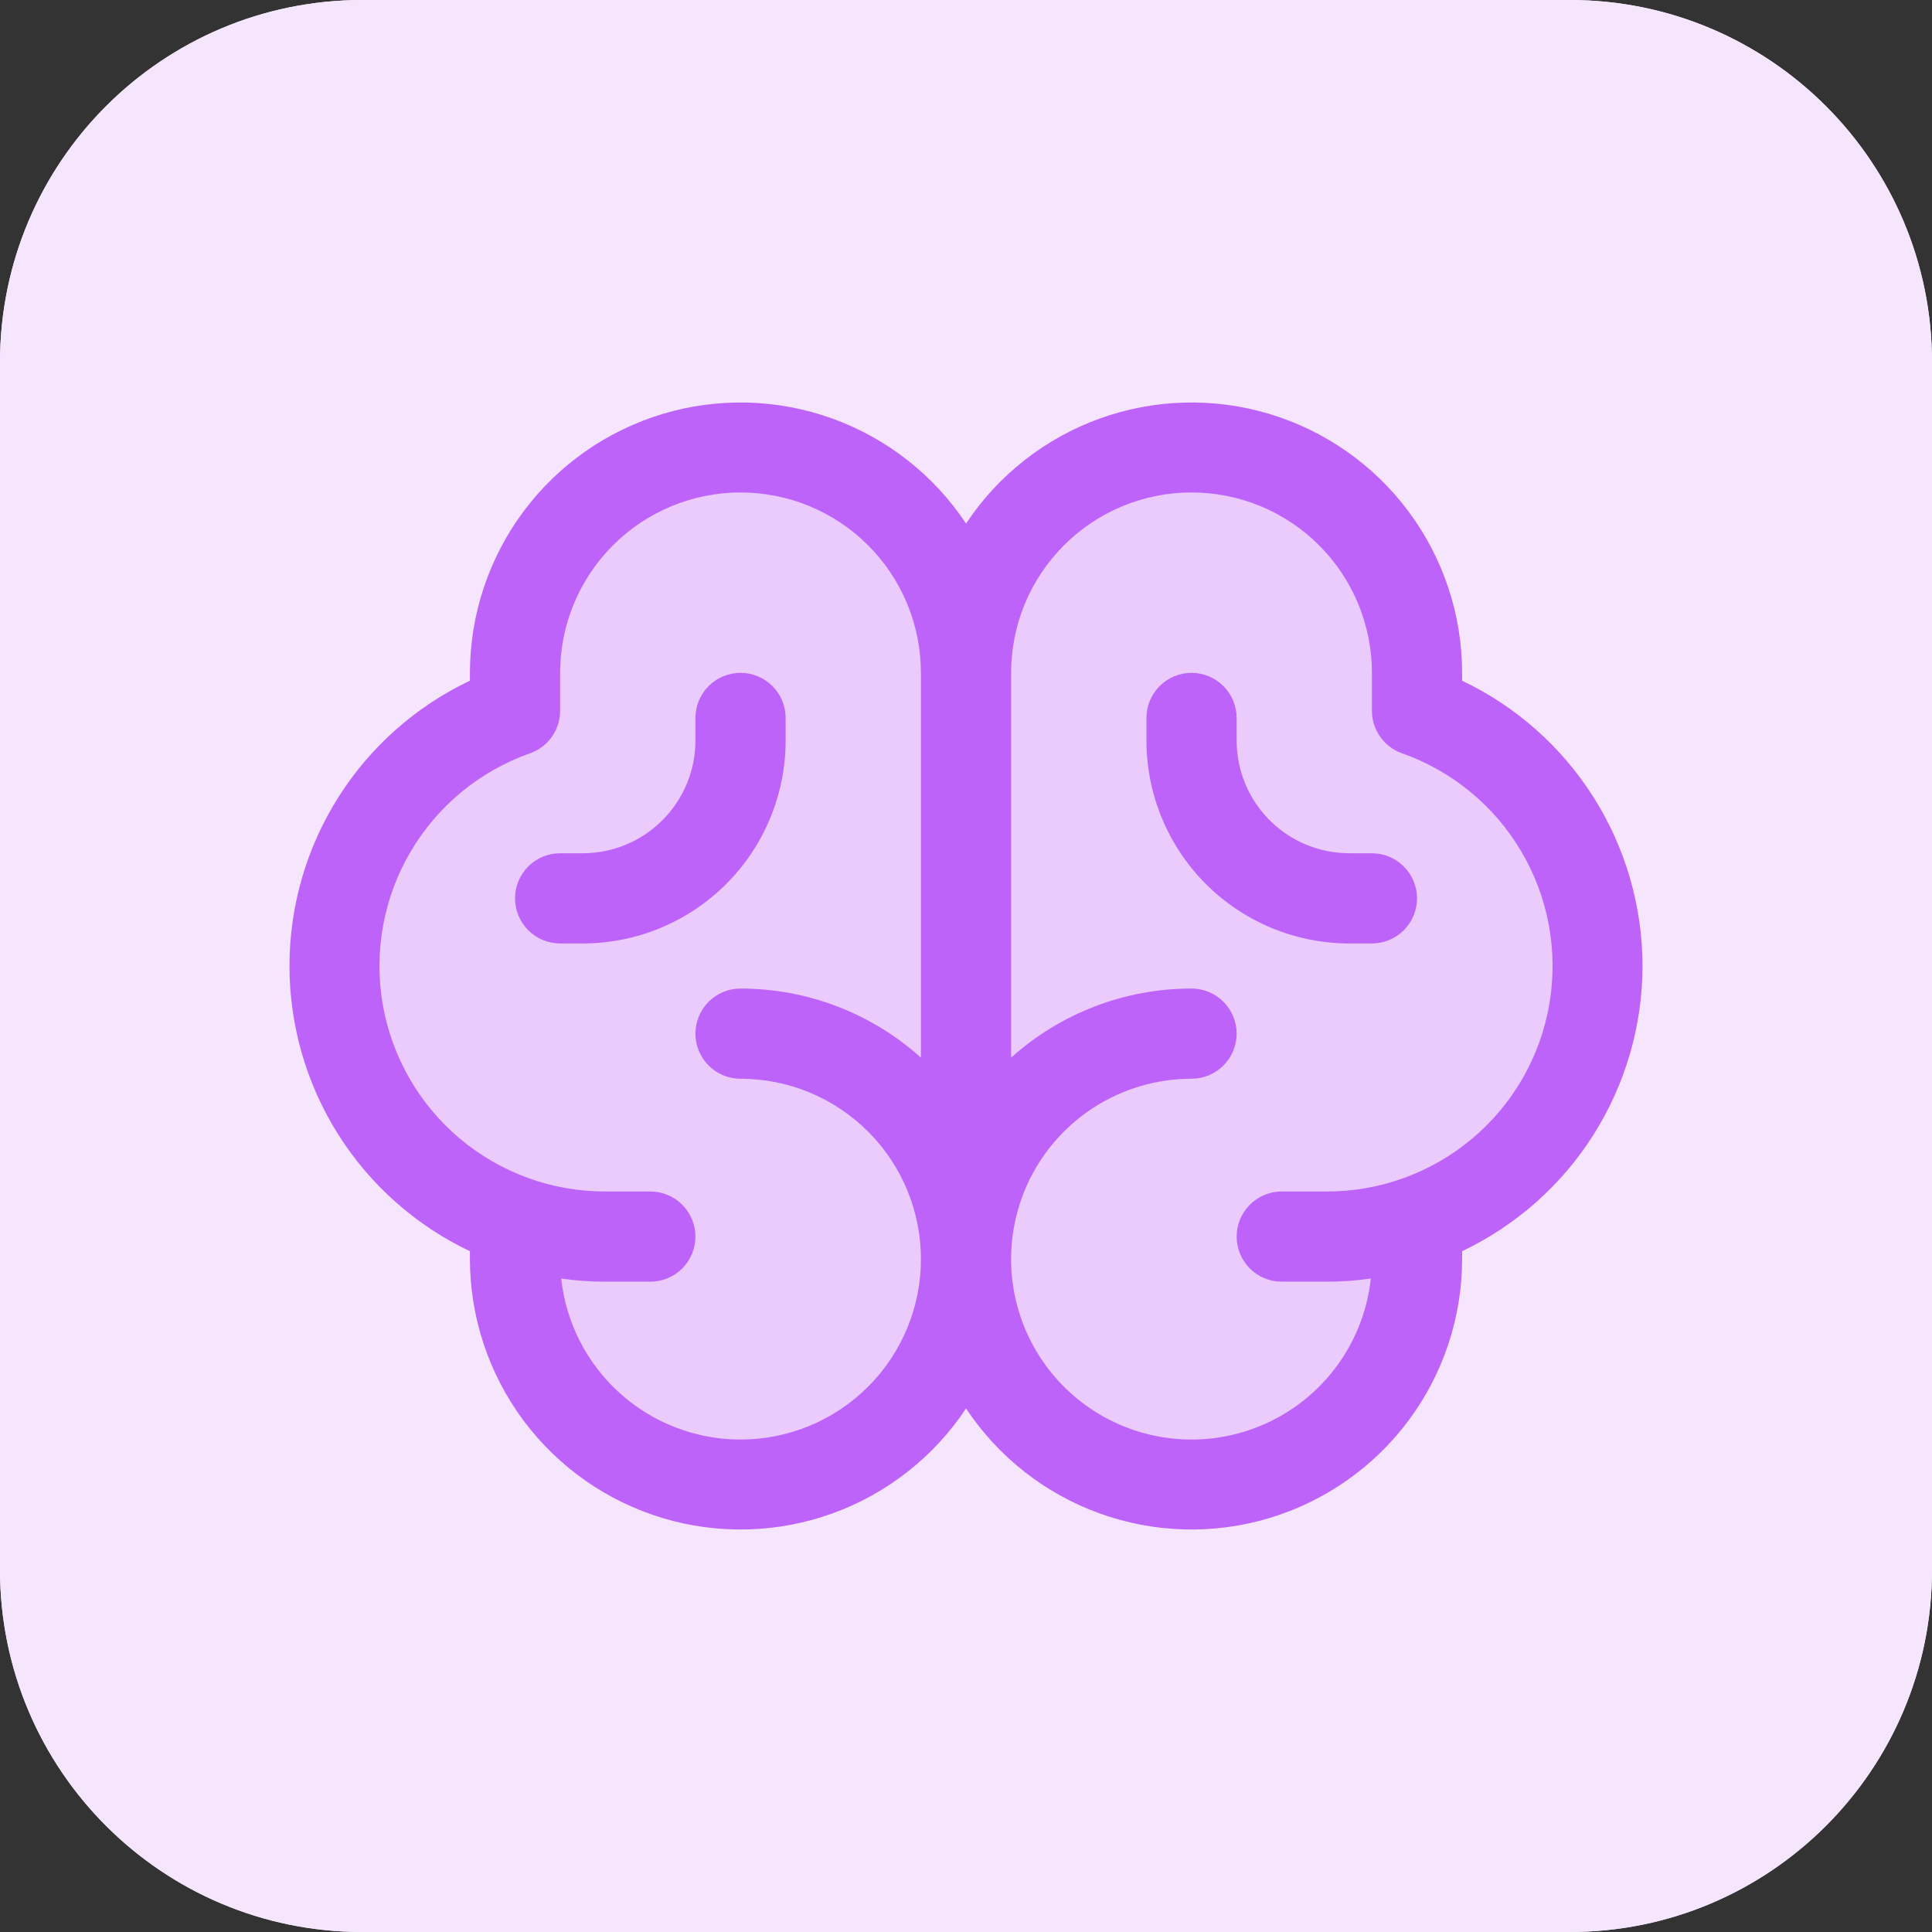 <svg width="48" height="48" viewBox="0 0 48 48" fill="none" xmlns="http://www.w3.org/2000/svg">
<rect x="0" y="0" width="48" height="48" fill="#333333" stroke="none"/>
<g clip-path="url(#clip0_1524_1472)">
<path d="M39 48H9C4.029 48 0 43.971 0 39V9C0 4.029 4.029 0 9 0H39C43.971 0 48 4.029 48 9V39C48 43.971 43.971 48 39 48Z" fill="#F5E6FE"/>
<path d="M39 48H9C4.029 48 0 43.971 0 39V9C0 4.029 4.029 0 9 0H39C43.971 0 48 4.029 48 9V39C48 43.971 43.971 48 39 48Z" fill="#F5E6FE"/>
<path opacity="0.2" d="M39.687 24C39.688 25.391 39.257 26.747 38.454 27.883C37.651 29.018 36.516 29.877 35.205 30.341V31.283C35.205 32.769 34.615 34.194 33.564 35.245C32.514 36.295 31.089 36.886 29.603 36.886C28.117 36.886 26.692 36.295 25.641 35.245C24.591 34.194 24 32.769 24 31.283C24 32.769 23.41 34.194 22.36 35.245C21.309 36.295 19.884 36.886 18.398 36.886C16.912 36.886 15.487 36.295 14.437 35.245C13.386 34.194 12.796 32.769 12.796 31.283V30.341C11.483 29.878 10.347 29.02 9.543 27.884C8.739 26.748 8.308 25.391 8.308 24C8.308 22.609 8.739 21.252 9.543 20.116C10.347 18.98 11.483 18.122 12.796 17.66V16.717C12.796 15.231 13.386 13.806 14.437 12.755C15.487 11.705 16.912 11.114 18.398 11.114C19.884 11.114 21.309 11.705 22.36 12.755C23.41 13.806 24 15.231 24 16.717C24 15.231 24.591 13.806 25.641 12.755C26.692 11.705 28.117 11.114 29.603 11.114C31.089 11.114 32.514 11.705 33.564 12.755C34.615 13.806 35.205 15.231 35.205 16.717V17.66C36.516 18.123 37.651 18.982 38.454 20.117C39.257 21.253 39.688 22.609 39.687 24Z" fill="#BE63F9"/>
<path d="M40.808 24C40.806 22.516 40.385 21.062 39.592 19.808C38.798 18.553 37.666 17.549 36.326 16.912V16.717C36.325 15.273 35.859 13.868 34.997 12.71C34.135 11.552 32.923 10.701 31.541 10.285C30.159 9.869 28.679 9.909 27.321 10.399C25.963 10.889 24.799 11.804 24.001 13.007C23.203 11.804 22.038 10.889 20.68 10.399C19.323 9.909 17.843 9.869 16.46 10.285C15.078 10.701 13.866 11.552 13.004 12.71C12.143 13.868 11.677 15.273 11.675 16.717V16.912C10.334 17.547 9.201 18.551 8.407 19.806C7.614 21.06 7.192 22.514 7.192 23.999C7.192 25.483 7.614 26.937 8.407 28.192C9.201 29.446 10.334 30.45 11.675 31.086V31.283C11.677 32.727 12.143 34.132 13.004 35.29C13.866 36.448 15.078 37.298 16.46 37.715C17.843 38.131 19.323 38.091 20.68 37.601C22.038 37.111 23.203 36.196 24.001 34.993C24.799 36.196 25.963 37.111 27.321 37.601C28.679 38.091 30.159 38.131 31.541 37.715C32.923 37.298 34.135 36.448 34.997 35.29C35.859 34.132 36.325 32.727 36.326 31.283V31.086C37.666 30.448 38.798 29.445 39.591 28.191C40.384 26.937 40.806 25.484 40.808 24ZM18.398 35.765C17.293 35.765 16.227 35.356 15.405 34.618C14.582 33.88 14.062 32.864 13.943 31.765C14.305 31.817 14.671 31.843 15.037 31.843H16.157C16.454 31.843 16.739 31.725 16.95 31.515C17.16 31.305 17.278 31.02 17.278 30.723C17.278 30.426 17.16 30.141 16.95 29.931C16.739 29.721 16.454 29.602 16.157 29.602H15.037C13.714 29.604 12.433 29.137 11.421 28.285C10.41 27.433 9.732 26.251 9.508 24.947C9.285 23.643 9.53 22.302 10.2 21.162C10.87 20.021 11.922 19.155 13.17 18.715C13.388 18.638 13.577 18.495 13.711 18.306C13.845 18.117 13.916 17.891 13.916 17.66V16.717C13.916 15.528 14.389 14.388 15.229 13.548C16.07 12.707 17.21 12.235 18.398 12.235C19.587 12.235 20.727 12.707 21.567 13.548C22.408 14.388 22.88 15.528 22.88 16.717V26.277C21.65 25.171 20.053 24.559 18.398 24.56C18.101 24.56 17.816 24.678 17.606 24.888C17.396 25.099 17.278 25.384 17.278 25.681C17.278 25.978 17.396 26.263 17.606 26.473C17.816 26.683 18.101 26.801 18.398 26.801C19.587 26.801 20.727 27.273 21.567 28.114C22.408 28.954 22.88 30.094 22.88 31.283C22.88 32.472 22.408 33.612 21.567 34.452C20.727 35.293 19.587 35.765 18.398 35.765ZM32.965 29.602H31.844C31.547 29.602 31.262 29.721 31.052 29.931C30.842 30.141 30.724 30.426 30.724 30.723C30.724 31.02 30.842 31.305 31.052 31.515C31.262 31.725 31.547 31.843 31.844 31.843H32.965C33.331 31.843 33.696 31.817 34.058 31.765C33.965 32.626 33.625 33.441 33.078 34.113C32.531 34.784 31.802 35.283 30.978 35.549C30.154 35.815 29.27 35.836 28.434 35.61C27.598 35.384 26.845 34.921 26.267 34.277C25.689 33.633 25.309 32.834 25.175 31.979C25.04 31.123 25.157 30.247 25.509 29.457C25.862 28.666 26.437 27.994 27.163 27.523C27.89 27.052 28.737 26.801 29.603 26.801C29.9 26.801 30.185 26.683 30.395 26.473C30.605 26.263 30.724 25.978 30.724 25.681C30.724 25.384 30.605 25.099 30.395 24.888C30.185 24.678 29.9 24.56 29.603 24.56C27.948 24.559 26.352 25.171 25.121 26.277V16.717C25.121 15.528 25.593 14.388 26.434 13.548C27.274 12.707 28.414 12.235 29.603 12.235C30.792 12.235 31.932 12.707 32.772 13.548C33.613 14.388 34.085 15.528 34.085 16.717V17.66C34.085 17.891 34.157 18.117 34.291 18.306C34.424 18.495 34.613 18.638 34.831 18.715C36.079 19.155 37.131 20.021 37.801 21.162C38.471 22.302 38.716 23.643 38.493 24.947C38.269 26.251 37.592 27.433 36.58 28.285C35.568 29.137 34.287 29.604 32.965 29.602ZM35.206 22.319C35.206 22.616 35.087 22.901 34.877 23.112C34.667 23.322 34.382 23.44 34.085 23.44H33.525C32.188 23.44 30.905 22.909 29.959 21.963C29.014 21.017 28.483 19.735 28.483 18.398V17.837C28.483 17.54 28.601 17.255 28.811 17.045C29.021 16.835 29.306 16.717 29.603 16.717C29.9 16.717 30.185 16.835 30.395 17.045C30.605 17.255 30.724 17.54 30.724 17.837V18.398C30.724 19.14 31.019 19.853 31.544 20.378C32.069 20.904 32.782 21.199 33.525 21.199H34.085C34.382 21.199 34.667 21.317 34.877 21.527C35.087 21.737 35.206 22.022 35.206 22.319ZM14.477 23.44H13.916C13.619 23.44 13.334 23.322 13.124 23.112C12.914 22.901 12.796 22.616 12.796 22.319C12.796 22.022 12.914 21.737 13.124 21.527C13.334 21.317 13.619 21.199 13.916 21.199H14.477C15.22 21.199 15.932 20.904 16.457 20.378C16.983 19.853 17.278 19.14 17.278 18.398V17.837C17.278 17.54 17.396 17.255 17.606 17.045C17.816 16.835 18.101 16.717 18.398 16.717C18.695 16.717 18.98 16.835 19.191 17.045C19.401 17.255 19.519 17.54 19.519 17.837V18.398C19.519 19.735 18.988 21.017 18.042 21.963C17.096 22.909 15.814 23.44 14.477 23.44Z" fill="#BE63F9"/>
</g>
<defs>
<clipPath id="clip0_1524_1472">
<rect width="48" height="48" fill="white"/>
</clipPath>
</defs>
</svg>
